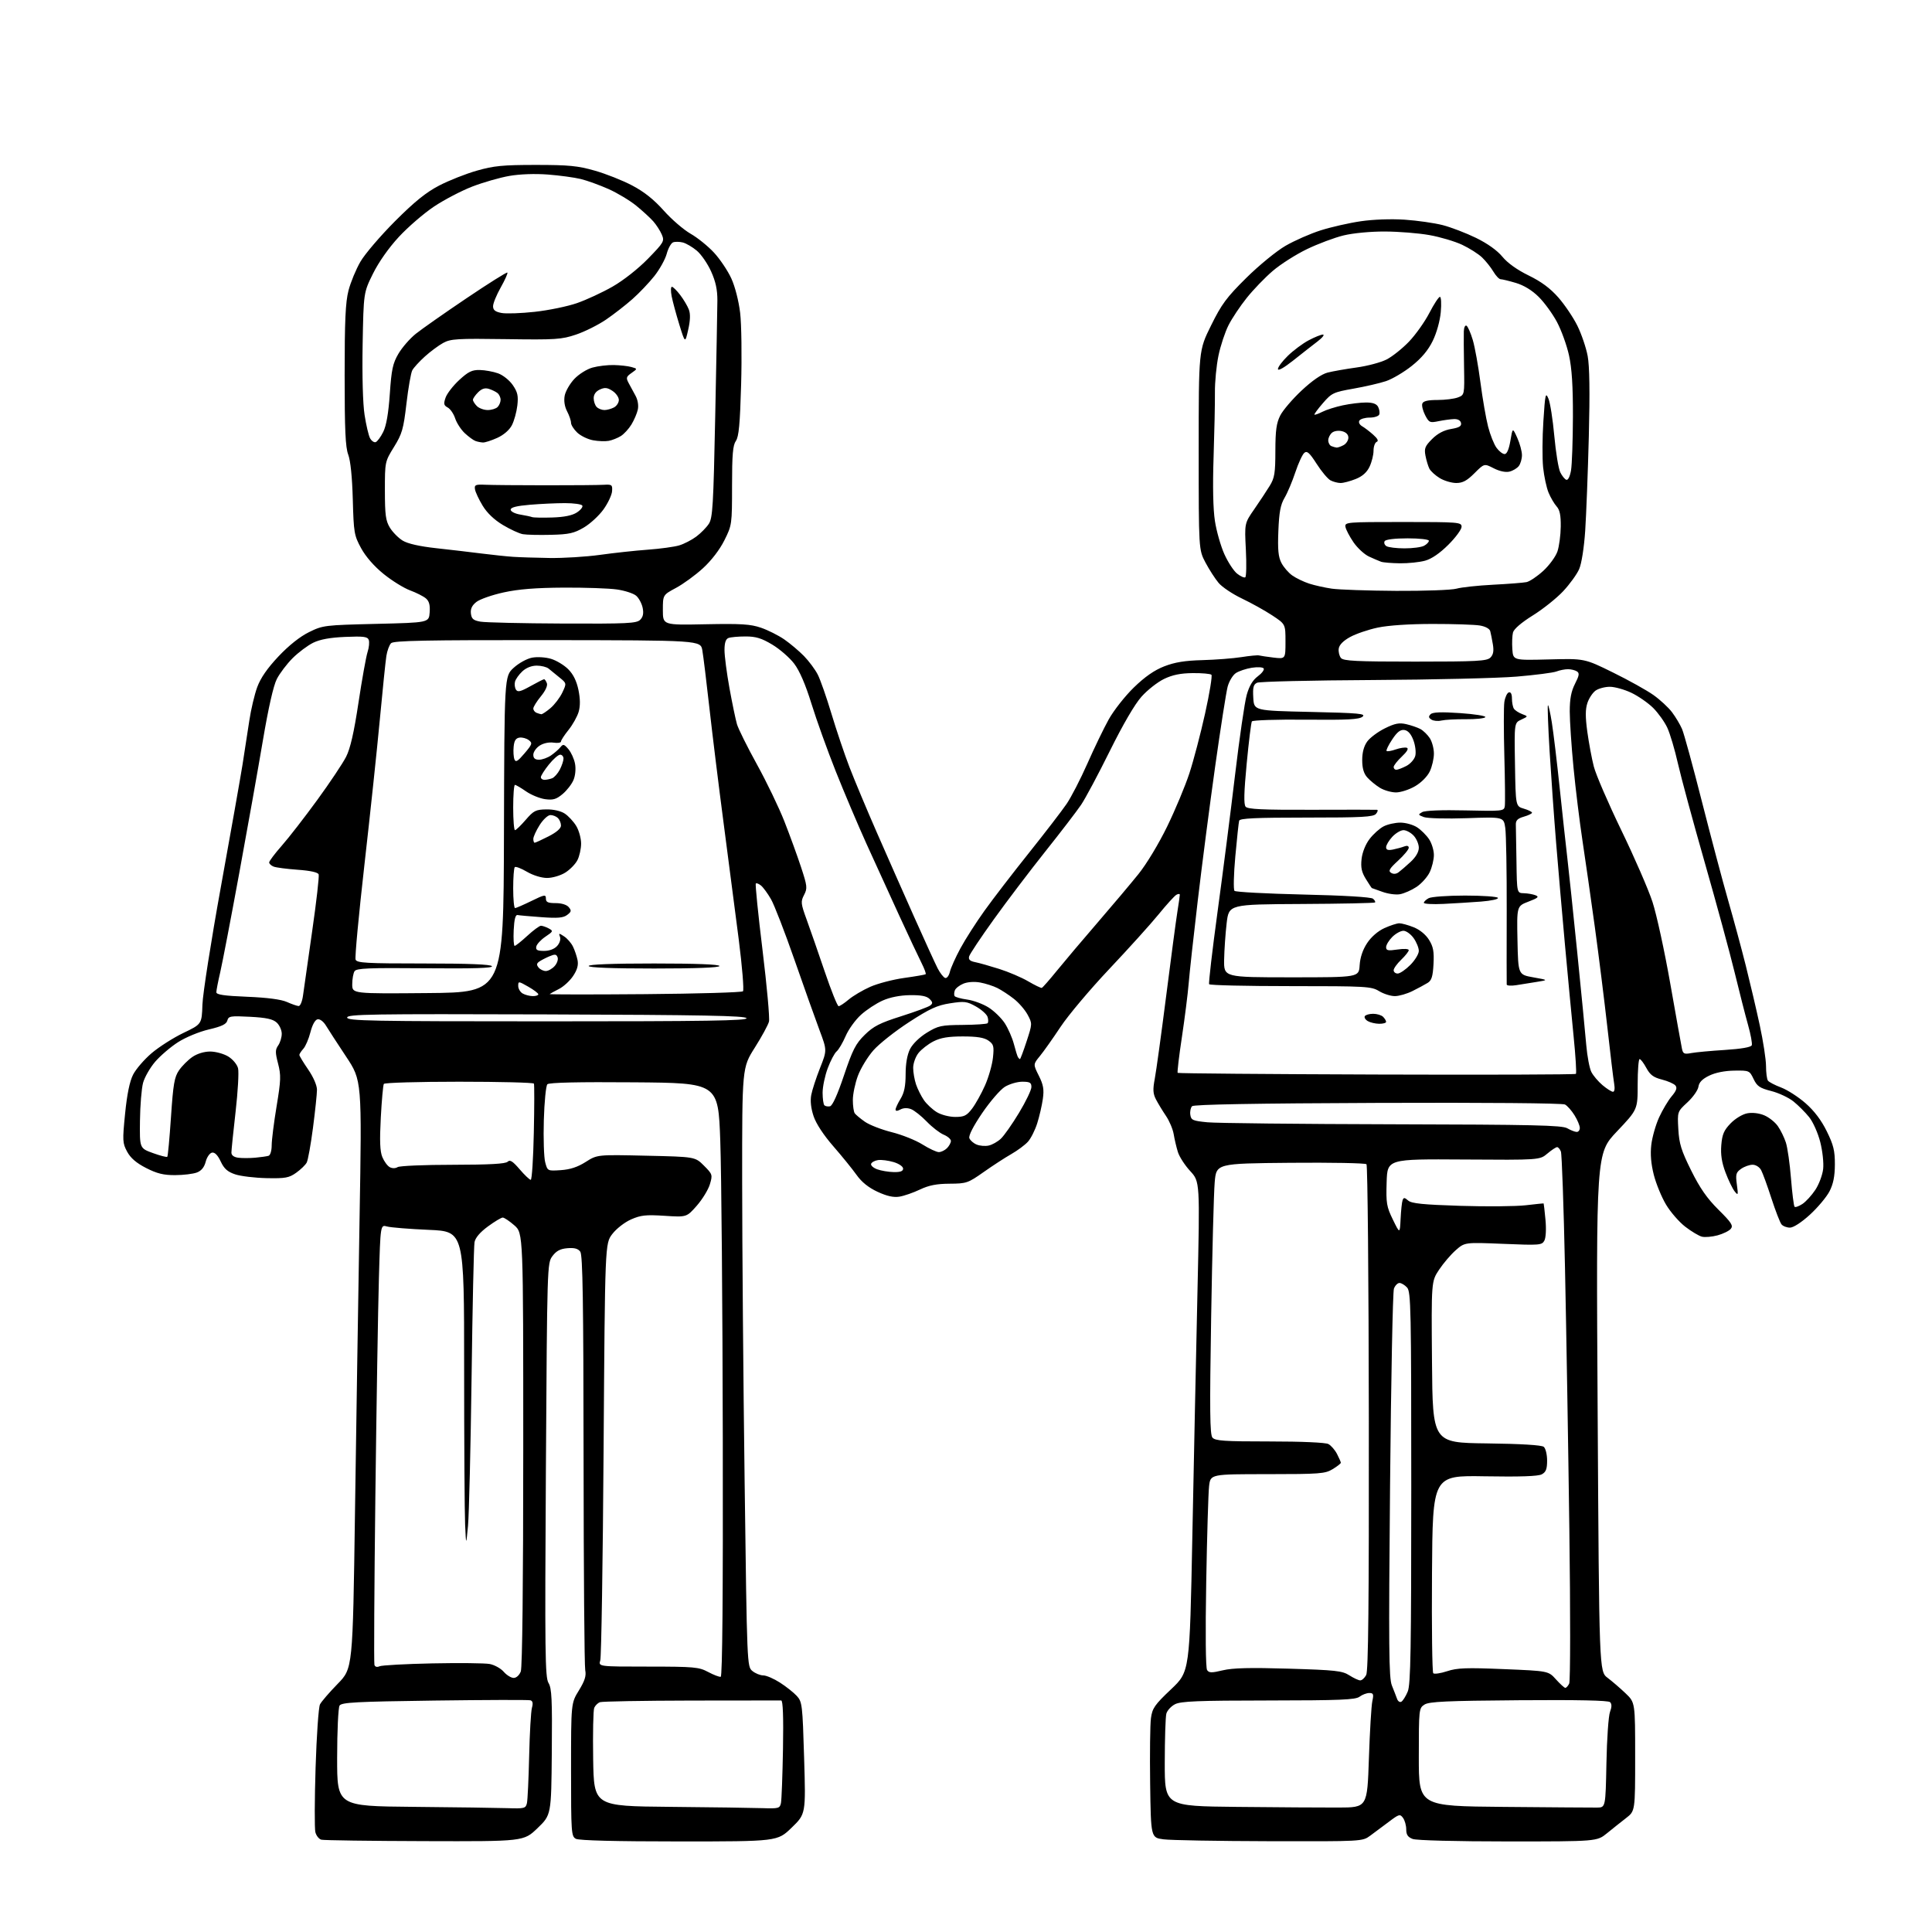 <?xml version="1.0" encoding="UTF-8" standalone="no"?>
<!-- Filename: 667ae4ab787f11765b9e04cbbb4813df9f84afb7ea7125eb2a28520d4438ac34.svg -->
<!-- Created with https://svgstud.io -->
<svg
  version="1.1"
  xmlns="http://www.w3.org/2000/svg"
  xmlns:xlink="http://www.w3.org/1999/xlink"
  xmlns:svg="http://www.w3.org/2000/svg"
  xmlns:rdf="http://www.w3.org/1999/02/22-rdf-syntax-ns#"
  xmlns:cc="http://creativecommons.org/ns#"
  xmlns:dc="http://purl.org/dc/elements/1.1/"
  viewBox="0 0 768 768"
  width="768"
  height="768"
  role="img"
  aria-labelledby="titleID descID"
>
  <title id="titleID">Two Lego mini figs hand in hand back facing</title>
  <desc id="descID">AI-generated SVG illustration: Two Lego mini figs hand in hand back facing, created on https://svgstud.io</desc>

  <rect width="100%" height="100%" fill="white" />


  <path stroke="none" fill="black" fill-rule="evenodd" d="M168.84,731.88C147.20,731.82 128.71,731.56 127.75,731.31C126.79,731.06 125.71,729.71 125.36,728.30C125.01,726.90 125.05,715.36 125.45,702.65C125.85,689.94 126.63,678.64 127.20,677.52C127.76,676.41 130.93,672.74 134.23,669.36C140.23,663.22 140.23,663.22 141.11,601.36C141.60,567.34 142.42,514.75 142.93,484.50C143.87,429.50 143.87,429.50 137.57,420.00C134.10,414.77 130.50,409.23 129.57,407.69C128.60,406.08 127.18,405.01 126.25,405.19C125.25,405.38 124.16,407.35 123.40,410.33C122.72,412.99 121.45,415.95 120.58,416.91C119.71,417.87 119.00,418.97 119.00,419.35C119.00,419.74 120.58,422.34 122.50,425.14C124.57,428.15 126.00,431.44 126.00,433.19C126.00,434.82 125.29,441.62 124.42,448.29C123.55,454.96 122.43,461.20 121.92,462.14C121.42,463.09 119.54,464.90 117.75,466.18C114.90,468.21 113.45,468.48 106.00,468.33C101.33,468.23 95.70,467.56 93.51,466.83C90.45,465.81 89.09,464.60 87.72,461.68C86.54,459.17 85.36,457.98 84.27,458.19C83.37,458.36 82.24,459.98 81.77,461.79C81.20,464.01 80.05,465.41 78.26,466.09C76.79,466.65 72.91,467.12 69.65,467.13C65.04,467.16 62.44,466.52 58.10,464.31C54.19,462.31 51.91,460.35 50.54,457.81C48.71,454.41 48.65,453.44 49.73,442.67C50.50,434.95 51.55,429.85 52.91,427.18C54.02,425.00 57.32,421.17 60.25,418.67C63.17,416.18 68.86,412.55 72.88,410.62C80.21,407.11 80.21,407.11 80.47,399.31C80.62,395.01 83.92,373.95 87.81,352.50C91.70,331.05 95.56,309.23 96.40,304.00C97.23,298.77 98.45,290.90 99.10,286.50C99.75,282.10 101.17,276.09 102.25,273.15C103.59,269.51 106.27,265.63 110.70,260.93C114.84,256.55 119.24,253.05 122.85,251.28C128.35,248.57 129.05,248.49 149.50,248.00C170.50,247.50 170.50,247.50 170.80,243.45C171.01,240.52 170.60,238.97 169.30,237.87C168.31,237.03 165.47,235.59 163.00,234.68C160.53,233.77 155.80,230.84 152.49,228.16C148.72,225.11 145.39,221.29 143.55,217.92C140.78,212.83 140.60,211.77 140.24,198.52C140.00,189.66 139.33,183.11 138.43,180.73C137.31,177.79 137.00,170.85 137.00,149.19C137.00,127.41 137.33,120.13 138.54,115.46C139.39,112.18 141.53,107.03 143.29,104.00C145.05,100.97 151.22,93.76 156.99,87.97C164.77,80.18 169.33,76.49 174.55,73.77C178.42,71.76 185.17,69.08 189.55,67.84C196.28,65.91 199.89,65.56 213.00,65.56C226.11,65.56 229.72,65.91 236.45,67.84C240.83,69.08 247.51,71.73 251.30,73.73C256.04,76.22 259.94,79.32 263.84,83.70C266.95,87.20 271.75,91.33 274.50,92.90C277.25,94.46 281.45,97.85 283.84,100.44C286.23,103.03 289.32,107.64 290.71,110.68C292.19,113.91 293.65,119.61 294.22,124.36C294.75,128.84 294.93,141.64 294.61,152.80C294.16,168.64 293.70,173.58 292.52,175.28C291.32,176.99 291.00,180.71 291.00,193.06C291.00,208.47 290.96,208.76 287.95,214.79C286.08,218.53 282.78,222.83 279.42,225.90C276.41,228.65 271.60,232.16 268.72,233.70C263.50,236.50 263.50,236.50 263.50,242.50C263.50,248.50 263.50,248.50 280.50,248.15C294.61,247.87 298.35,248.10 302.50,249.53C305.25,250.47 309.41,252.56 311.75,254.17C314.08,255.78 317.61,258.76 319.60,260.79C321.58,262.83 324.04,266.14 325.06,268.14C326.09,270.13 328.53,277.11 330.49,283.64C332.45,290.16 335.67,299.72 337.65,304.88C339.63,310.03 344.53,321.73 348.53,330.88C352.53,340.02 359.22,355.15 363.39,364.50C367.56,373.85 371.76,383.04 372.73,384.93C373.71,386.82 375.05,388.54 375.71,388.75C376.38,388.97 377.23,387.88 377.59,386.32C377.96,384.77 379.84,380.57 381.77,377.00C383.69,373.43 388.01,366.68 391.37,362.00C394.72,357.32 402.67,346.98 409.05,339.00C415.42,331.02 422.14,322.28 423.98,319.58C425.83,316.87 429.54,309.67 432.23,303.58C434.92,297.48 438.74,289.57 440.72,286.00C442.71,282.43 447.20,276.71 450.70,273.31C455.08,269.05 458.85,266.42 462.78,264.89C466.99,263.25 471.01,262.59 478.00,262.41C483.23,262.27 490.20,261.73 493.50,261.21C496.80,260.69 499.95,260.39 500.50,260.55C501.05,260.70 503.64,261.08 506.25,261.40C511.00,261.96 511.00,261.96 511.00,255.03C511.00,248.11 511.00,248.11 505.75,244.64C502.86,242.73 497.45,239.72 493.72,237.94C489.99,236.17 485.80,233.37 484.42,231.72C483.03,230.07 480.68,226.42 479.19,223.61C476.50,218.50 476.50,218.50 476.50,178.91C476.50,139.31 476.50,139.31 481.40,129.41C485.59,120.91 487.59,118.21 495.40,110.49C500.43,105.51 507.41,99.80 511.00,97.72C514.58,95.64 520.89,92.87 525.02,91.56C529.16,90.25 536.33,88.62 540.94,87.95C545.92,87.22 553.03,86.97 558.42,87.33C563.41,87.67 570.20,88.64 573.50,89.49C576.80,90.34 582.75,92.62 586.73,94.56C591.31,96.80 595.16,99.54 597.23,102.06C599.30,104.57 603.13,107.30 607.67,109.51C612.68,111.95 616.24,114.59 619.46,118.25C622.00,121.14 625.41,126.20 627.04,129.50C628.67,132.80 630.50,138.20 631.12,141.50C631.88,145.58 632.03,155.84 631.58,173.50C631.21,187.80 630.56,204.68 630.14,211.00C629.68,217.77 628.70,224.03 627.74,226.23C626.85,228.28 623.99,232.23 621.39,235.01C618.79,237.79 613.36,242.13 609.32,244.64C604.76,247.48 601.77,250.06 601.43,251.44C601.12,252.66 601.01,255.65 601.18,258.08C601.50,262.50 601.50,262.50 615.69,262.13C629.88,261.76 629.88,261.76 641.19,267.33C647.41,270.39 654.65,274.42 657.28,276.29C659.91,278.16 663.22,281.22 664.64,283.10C666.05,284.97 667.85,287.97 668.63,289.77C669.41,291.57 672.98,304.62 676.57,318.77C680.17,332.92 684.85,350.57 686.99,358.00C689.12,365.43 692.27,377.04 693.97,383.82C695.67,390.60 698.18,401.28 699.53,407.55C700.89,413.83 702.01,421.11 702.02,423.73C702.02,426.35 702.36,428.97 702.77,429.55C703.17,430.13 705.53,431.36 708.00,432.29C710.48,433.22 714.85,436.03 717.71,438.53C721.17,441.55 724.00,445.29 726.16,449.68C728.85,455.14 729.41,457.42 729.39,462.89C729.37,467.63 728.76,470.66 727.24,473.60C726.07,475.85 722.58,480.01 719.48,482.85C716.12,485.92 712.91,488.00 711.54,488.00C710.28,488.00 708.76,487.42 708.18,486.71C707.59,486.00 705.79,481.35 704.17,476.37C702.56,471.39 700.72,466.34 700.08,465.15C699.43,463.93 697.96,463.00 696.69,463.00C695.45,463.00 693.40,463.73 692.13,464.62C690.08,466.05 689.88,466.79 690.43,470.87C691.01,475.15 690.94,475.35 689.53,473.56C688.69,472.49 687.06,469.12 685.91,466.06C684.42,462.10 683.94,458.98 684.24,455.22C684.59,450.92 685.28,449.31 687.94,446.56C689.80,444.65 692.66,442.91 694.56,442.56C696.57,442.18 699.25,442.49 701.30,443.35C703.17,444.13 705.61,446.06 706.71,447.64C707.82,449.21 709.26,452.15 709.91,454.17C710.57,456.19 711.49,462.63 711.95,468.49C712.42,474.35 713.06,479.39 713.37,479.71C713.68,480.02 715.08,479.52 716.47,478.61C717.86,477.70 720.18,475.17 721.62,472.99C723.06,470.82 724.46,467.09 724.73,464.71C725.00,462.30 724.49,457.54 723.57,453.95C722.66,450.38 720.69,445.96 719.15,444.06C717.63,442.17 714.83,439.37 712.94,437.85C711.05,436.32 707.07,434.46 704.10,433.70C699.53,432.54 698.45,431.80 697.07,428.91C695.48,425.57 695.33,425.50 689.39,425.59C685.62,425.64 681.86,426.39 679.42,427.59C676.68,428.92 675.39,430.25 675.15,432.00C674.95,433.37 672.99,436.16 670.78,438.20C666.77,441.91 666.77,441.91 667.16,448.85C667.49,454.67 668.32,457.33 672.27,465.30C675.76,472.33 678.60,476.40 683.13,480.89C688.29,486.00 689.07,487.21 688.02,488.48C687.33,489.31 684.96,490.47 682.75,491.07C680.54,491.66 677.75,491.90 676.54,491.60C675.34,491.30 672.36,489.52 669.93,487.65C667.49,485.77 664.05,481.82 662.29,478.87C660.52,475.92 658.33,470.59 657.42,467.04C656.30,462.62 655.98,458.82 656.42,455.05C656.78,452.01 658.18,447.11 659.52,444.17C660.87,441.23 663.11,437.46 664.51,435.80C666.39,433.58 666.78,432.44 666.00,431.50C665.42,430.80 663.01,429.74 660.64,429.14C657.28,428.29 655.94,427.29 654.45,424.53C653.40,422.59 652.20,421.00 651.77,421.00C651.35,421.00 651.00,425.52 651.00,431.03C651.00,441.07 651.00,441.07 642.74,449.78C634.48,458.50 634.48,458.50 635.09,561.47C635.70,664.44 635.70,664.44 639.05,666.97C640.89,668.36 644.11,671.13 646.20,673.13C650.00,676.76 650.00,676.76 650.00,698.34C650.00,719.91 650.00,719.91 646.39,722.71C644.41,724.24 640.99,726.96 638.80,728.75C634.81,732.00 634.81,732.00 599.47,732.00C578.93,732.00 563.06,731.59 561.57,731.02C559.64,730.29 559.00,729.34 559.00,727.22C559.00,725.66 558.43,723.60 557.72,722.64C556.54,721.02 556.13,721.13 552.08,724.20C549.68,726.01 546.33,728.51 544.63,729.75C541.57,731.99 541.42,732.00 504.53,731.91C484.16,731.86 465.25,731.53 462.50,731.16C457.50,730.50 457.50,730.50 457.20,709.00C457.04,697.17 457.18,685.48 457.52,683.00C458.06,679.02 458.99,677.69 465.53,671.50C472.92,664.50 472.92,664.50 473.97,611.00C474.55,581.58 475.47,537.75 476.01,513.61C476.99,469.72 476.99,469.72 473.13,465.52C471.00,463.22 468.79,459.79 468.22,457.92C467.64,456.04 466.89,452.86 466.56,450.85C466.22,448.84 464.84,445.57 463.48,443.57C462.13,441.58 460.35,438.64 459.52,437.05C458.32,434.72 458.23,433.09 459.04,428.82C459.60,425.90 461.63,411.12 463.56,396.00C465.48,380.88 467.49,365.80 468.02,362.50C468.55,359.20 468.99,356.14 468.99,355.70C469.00,355.26 468.38,355.26 467.62,355.70C466.86,356.14 463.67,359.65 460.54,363.50C457.40,367.35 448.59,377.11 440.96,385.19C433.33,393.27 424.61,403.62 421.59,408.19C418.56,412.76 414.87,417.98 413.38,419.79C410.68,423.08 410.68,423.08 412.95,427.61C414.76,431.24 415.08,433.06 414.55,436.82C414.19,439.39 413.19,443.75 412.32,446.50C411.46,449.25 409.79,452.56 408.62,453.85C407.46,455.14 404.48,457.35 402.00,458.77C399.52,460.18 394.57,463.40 391.00,465.92C384.80,470.29 384.18,470.50 377.50,470.54C372.34,470.57 369.24,471.17 365.69,472.86C363.05,474.12 359.38,475.39 357.54,475.69C355.19,476.07 352.59,475.49 348.84,473.76C345.25,472.09 342.52,469.90 340.50,467.05C338.85,464.73 334.69,459.60 331.26,455.66C327.39,451.22 324.40,446.67 323.41,443.69C322.37,440.59 322.04,437.60 322.48,435.28C322.85,433.30 324.42,428.49 325.96,424.59C328.77,417.51 328.77,417.51 325.77,409.51C324.12,405.10 319.63,392.50 315.80,381.50C311.97,370.50 307.77,359.66 306.47,357.42C305.18,355.18 303.40,352.75 302.53,352.03C301.66,351.31 300.72,350.94 300.45,351.22C300.17,351.50 301.37,363.42 303.12,377.71C304.86,392.00 306.02,404.77 305.68,406.10C305.35,407.42 302.81,412.08 300.04,416.46C295.00,424.42 295.00,424.42 295.02,469.96C295.03,495.01 295.47,548.58 296.00,589.00C296.95,662.24 296.97,662.51 299.09,664.25C300.26,665.21 302.21,666.00 303.42,666.00C304.62,666.00 307.61,667.29 310.05,668.86C312.50,670.43 315.51,672.82 316.74,674.16C318.88,676.49 319.02,677.68 319.65,698.84C320.32,721.08 320.32,721.08 314.68,726.54C309.04,732.00 309.04,732.00 269.96,732.00C244.92,732.00 230.17,731.63 228.93,730.96C227.10,729.98 227.00,728.61 227.00,703.48C227.00,677.03 227.00,677.03 230.12,671.97C232.48,668.12 233.09,666.19 232.64,663.93C232.31,662.29 232.01,624.57 231.98,580.11C231.93,517.23 231.64,498.88 230.67,497.56C229.78,496.34 228.32,495.95 225.56,496.18C222.71,496.42 221.15,497.24 219.60,499.32C217.52,502.12 217.50,502.80 217.00,584.32C216.56,657.10 216.68,666.79 218.04,669.00C219.33,671.10 219.54,675.48 219.35,696.49C219.13,721.47 219.13,721.47 213.65,726.74C208.18,732.00 208.18,732.00 168.84,731.88zM201.73,718.77C208.50,718.99 208.99,718.86 209.47,716.75C209.74,715.51 210.14,707.08 210.35,698.00C210.56,688.92 211.05,680.33 211.45,678.89C211.96,677.08 211.77,676.16 210.84,675.89C210.10,675.68 192.95,675.73 172.71,676.00C141.47,676.42 135.78,676.73 134.98,678.00C134.46,678.83 134.02,688.16 134.02,698.74C134.00,717.97 134.00,717.97 164.25,718.25C180.89,718.40 197.75,718.64 201.73,718.77zM303.23,718.77C309.49,718.98 310.00,718.84 310.44,716.75C310.70,715.51 311.06,705.84 311.25,695.25C311.47,682.41 311.23,675.99 310.54,675.96C309.97,675.94 293.86,675.96 274.74,676.00C255.62,676.04 239.30,676.33 238.46,676.65C237.63,676.97 236.62,677.97 236.22,678.87C235.82,679.77 235.63,688.93 235.79,699.24C236.09,717.97 236.09,717.97 266.29,718.25C282.91,718.40 299.53,718.64 303.23,718.77zM532.00,718.53C543.50,718.50 543.50,718.50 544.16,699.00C544.52,688.27 545.13,678.04 545.52,676.25C546.13,673.47 545.95,673.00 544.30,673.00C543.25,673.00 541.51,673.66 540.44,674.47C538.82,675.69 532.78,675.94 504.20,675.97C476.13,675.99 469.39,676.27 467.08,677.46C465.52,678.26 463.98,679.95 463.64,681.21C463.30,682.47 463.02,691.26 463.01,700.73C463.00,717.97 463.00,717.97 491.75,718.27C507.56,718.43 525.67,718.55 532.00,718.53zM634.87,718.54C638.23,718.50 638.23,718.50 638.58,700.92C638.76,691.26 639.40,682.07 640.00,680.51C640.74,678.55 640.75,677.35 640.03,676.63C639.34,675.94 627.19,675.69 603.75,675.87C575.00,676.09 568.08,676.41 566.25,677.60C564.04,679.02 564.00,679.42 564.00,698.51C564.00,717.97 564.00,717.97 597.75,718.27C616.31,718.44 633.02,718.56 634.87,718.54zM557.09,676.44C557.70,676.06 558.83,674.25 559.60,672.41C560.76,669.64 561.00,655.65 561.00,591.36C561.00,520.46 560.86,513.50 559.35,511.83C558.43,510.82 557.07,510.00 556.32,510.00C555.57,510.00 554.57,511.01 554.11,512.25C553.64,513.49 552.95,548.70 552.57,590.50C551.98,654.92 552.09,667.03 553.29,670.00C554.07,671.92 554.99,674.32 555.35,675.31C555.70,676.31 556.48,676.82 557.09,676.44zM622.21,670.95C622.61,670.98 623.31,670.21 623.78,669.25C624.26,668.29 624.28,640.78 623.84,608.00C623.41,575.27 622.63,528.48 622.11,504.00C621.59,479.52 620.86,458.71 620.48,457.75C620.10,456.79 619.42,456.00 618.97,456.00C618.52,456.00 616.78,457.15 615.11,458.56C612.06,461.13 612.06,461.13 581.78,460.92C551.50,460.72 551.50,460.72 551.21,469.94C550.95,478.30 551.18,479.68 553.70,484.83C556.47,490.50 556.47,490.50 556.76,484.50C556.92,481.20 557.27,477.88 557.55,477.11C557.96,475.96 558.33,475.98 559.77,477.23C561.12,478.41 565.65,478.87 580.50,479.34C590.95,479.67 602.65,479.56 606.50,479.11C610.35,478.66 613.56,478.33 613.62,478.39C613.69,478.45 614.02,481.36 614.35,484.86C614.70,488.56 614.51,492.04 613.91,493.16C612.94,494.98 612.03,495.05 597.58,494.45C582.28,493.82 582.28,493.82 578.70,496.96C576.73,498.69 573.74,502.19 572.05,504.74C568.97,509.38 568.97,509.38 569.24,541.44C569.50,573.50 569.50,573.50 590.92,573.77C604.67,573.94 612.82,574.44 613.67,575.14C614.40,575.75 615.00,578.20 615.00,580.59C615.00,583.99 614.54,585.18 612.87,586.07C611.42,586.85 604.26,587.09 590.12,586.85C569.50,586.50 569.50,586.50 569.24,625.44C569.09,646.85 569.32,664.72 569.74,665.14C570.16,665.55 572.64,665.19 575.26,664.33C579.24,663.01 582.91,662.88 597.76,663.50C615.50,664.23 615.50,664.23 618.50,667.56C620.15,669.39 621.82,670.91 622.21,670.95zM540.71,667.98C541.38,667.99 542.45,667.03 543.08,665.85C543.93,664.26 544.21,637.47 544.13,563.66C544.07,508.64 543.65,463.25 543.20,462.80C542.74,462.34 529.12,462.09 512.93,462.23C483.50,462.50 483.50,462.50 482.86,470.00C482.50,474.12 481.87,498.29 481.45,523.71C480.84,560.67 480.94,570.22 481.96,571.46C483.05,572.76 486.58,573.00 504.69,573.00C517.48,573.00 526.91,573.42 528.06,574.03C529.11,574.60 530.66,576.37 531.49,577.98C532.32,579.59 533.00,581.15 533.00,581.47C533.00,581.78 531.54,582.92 529.75,584.01C526.76,585.83 524.67,585.99 503.84,586.00C481.19,586.00 481.19,586.00 480.63,590.75C480.32,593.36 479.81,610.58 479.49,629.00C479.13,649.20 479.27,663.05 479.84,663.88C480.62,665.03 481.65,665.04 486.11,663.97C490.04,663.03 496.93,662.86 512.33,663.32C530.91,663.88 533.58,664.17 536.37,665.96C538.09,667.06 540.05,667.97 540.71,667.98zM204.21,667.00C205.26,667.00 206.46,665.91 207.02,664.43C207.63,662.84 208.00,629.39 208.00,576.04C208.00,490.21 208.00,490.21 204.47,487.10C202.52,485.40 200.44,484.00 199.85,484.00C199.25,484.00 196.60,485.59 193.96,487.53C190.84,489.82 188.96,492.02 188.63,493.78C188.35,495.28 187.82,519.46 187.46,547.51C187.09,575.57 186.45,602.12 186.04,606.51C185.28,614.50 185.28,614.50 184.89,606.00C184.68,601.33 184.50,573.20 184.50,543.50C184.50,489.50 184.50,489.50 170.50,488.89C162.80,488.56 155.31,487.95 153.86,487.55C151.23,486.81 151.23,486.81 150.62,508.16C150.28,519.89 149.65,558.98 149.21,595.00C148.78,631.02 148.61,661.09 148.84,661.81C149.10,662.62 149.87,662.83 150.88,662.37C151.77,661.96 161.21,661.44 171.84,661.22C182.48,661.00 192.75,661.11 194.65,661.46C196.55,661.82 199.07,663.21 200.24,664.56C201.40,665.90 203.19,667.00 204.21,667.00zM286.50,666.55C287.16,666.40 287.44,634.02 287.32,571.42C287.23,519.21 286.78,466.15 286.32,453.50C285.50,430.50 285.50,430.50 252.06,430.24C229.99,430.06 218.28,430.32 217.59,431.01C217.02,431.58 216.39,438.00 216.18,445.27C215.97,452.55 216.21,460.07 216.72,462.00C217.65,465.50 217.65,465.50 222.95,465.15C226.66,464.90 229.64,463.92 232.84,461.88C237.43,458.97 237.43,458.97 256.87,459.41C276.31,459.84 276.31,459.84 279.83,463.36C283.24,466.78 283.31,467.01 282.18,470.80C281.53,472.95 279.19,476.77 276.98,479.29C272.95,483.87 272.95,483.87 264.17,483.30C256.74,482.82 254.70,483.04 250.84,484.75C248.28,485.88 245.01,488.43 243.39,490.55C240.50,494.34 240.50,494.34 239.94,575.92C239.64,620.79 239.04,658.62 238.62,660.00C237.86,662.50 237.86,662.50 257.68,662.50C275.99,662.51 277.81,662.67 281.50,664.64C283.70,665.81 285.95,666.67 286.50,666.55zM210.98,469.00C211.44,469.00 211.99,460.56 212.20,450.25C212.42,439.94 212.44,431.16 212.24,430.75C212.04,430.34 198.66,430.00 182.50,430.00C166.34,430.00 152.88,430.39 152.58,430.87C152.29,431.34 151.74,437.39 151.37,444.30C150.88,453.58 151.04,457.68 151.99,459.97C152.70,461.68 154.02,463.48 154.94,463.97C155.93,464.50 157.20,464.49 158.05,463.95C158.85,463.44 168.75,463.02 180.05,463.02C194.59,463.00 200.95,462.65 201.79,461.81C202.71,460.89 203.79,461.57 206.57,464.81C208.54,467.11 210.53,469.00 210.98,469.00zM355.25,465.92C357.91,465.98 359.00,465.57 359.00,464.54C359.00,463.72 357.35,462.58 355.21,461.94C353.12,461.32 350.34,460.96 349.03,461.15C347.73,461.34 346.49,462.02 346.28,462.65C346.07,463.28 347.16,464.26 348.70,464.82C350.24,465.38 353.19,465.88 355.25,465.92zM101.50,460.20C103.70,460.00 106.06,459.66 106.75,459.45C107.46,459.23 108.00,457.43 108.00,455.28C108.00,453.20 108.88,446.22 109.95,439.77C111.67,429.39 111.74,427.44 110.54,422.81C109.38,418.35 109.39,417.28 110.59,415.57C111.37,414.46 112.00,412.37 112.00,410.93C112.00,409.49 111.09,407.48 109.97,406.47C108.44,405.09 105.84,404.53 99.41,404.19C91.61,403.78 90.84,403.91 90.37,405.68C89.99,407.13 88.15,408.02 83.02,409.22C79.17,410.12 73.81,412.34 70.78,414.28C67.82,416.17 63.72,419.68 61.68,422.06C59.64,424.44 57.48,428.22 56.87,430.45C56.27,432.68 55.71,439.44 55.64,445.47C55.50,456.45 55.50,456.45 60.78,458.36C63.68,459.41 66.26,460.08 66.50,459.84C66.74,459.60 67.40,452.48 67.97,444.01C68.85,430.93 69.32,428.15 71.16,425.47C72.35,423.74 74.74,421.35 76.47,420.16C78.39,418.84 81.16,418.00 83.56,418.00C85.73,418.01 88.95,418.89 90.72,419.97C92.54,421.08 94.25,423.13 94.63,424.66C95.01,426.16 94.56,433.94 93.65,441.94C92.73,449.95 91.99,457.26 91.99,458.18C92.00,459.27 92.98,459.99 94.75,460.22C96.26,460.41 99.30,460.40 101.50,460.20zM373.18,457.98C374.10,457.99 375.56,457.29 376.43,456.43C377.29,455.56 378.00,454.27 378.00,453.55C378.00,452.83 376.71,451.71 375.14,451.06C373.57,450.41 370.53,448.06 368.39,445.84C366.25,443.63 363.46,441.40 362.18,440.91C360.73,440.34 359.15,440.38 357.93,441.04C356.65,441.72 356.00,441.73 356.00,441.06C356.00,440.50 356.90,438.57 358.00,436.77C359.45,434.39 359.99,431.73 360.00,427.00C360.00,422.81 360.63,419.26 361.75,417.02C362.79,414.97 365.51,412.31 368.42,410.52C372.94,407.75 374.12,407.49 382.67,407.42C387.79,407.38 392.26,407.08 392.58,406.75C392.91,406.42 392.91,405.30 392.58,404.25C392.25,403.21 390.17,401.34 387.97,400.10C384.33,398.06 383.38,397.94 377.67,398.83C372.50,399.63 369.61,400.96 361.35,406.32C355.83,409.90 349.46,414.94 347.19,417.52C344.92,420.10 342.15,424.65 341.03,427.64C339.92,430.63 339.01,434.97 339.02,437.29C339.02,439.60 339.36,441.97 339.77,442.55C340.17,443.12 341.99,444.64 343.81,445.91C345.62,447.18 350.43,449.04 354.48,450.06C358.53,451.07 364.01,453.26 366.67,454.93C369.33,456.60 372.26,457.97 373.18,457.98zM393.00,455.38C394.38,455.09 396.55,453.87 397.83,452.68C399.12,451.48 402.38,446.84 405.08,442.36C407.79,437.88 410.00,433.27 410.00,432.11C410.00,430.35 409.40,430.00 406.37,430.00C404.37,430.00 401.25,430.92 399.43,432.04C397.62,433.16 393.57,437.86 390.43,442.47C386.86,447.73 384.96,451.46 385.34,452.46C385.68,453.33 386.98,454.47 388.23,454.98C389.48,455.50 391.62,455.68 393.00,455.38zM626.75,449.96C627.44,449.98 628.00,449.27 628.00,448.37C628.00,447.47 627.06,445.21 625.91,443.36C624.76,441.50 623.05,439.56 622.11,439.06C621.11,438.52 590.37,438.26 547.65,438.42C499.14,438.60 474.56,439.04 473.87,439.73C473.30,440.30 472.98,441.83 473.17,443.13C473.47,445.27 474.14,445.56 480.00,446.13C483.57,446.48 516.65,446.83 553.50,446.92C609.54,447.05 620.91,447.30 623.00,448.50C624.38,449.29 626.06,449.95 626.75,449.96zM379.70,444.00C383.28,444.00 384.27,443.51 386.42,440.70C387.80,438.88 390.12,434.72 391.57,431.45C393.01,428.18 394.43,423.20 394.72,420.39C395.19,415.86 394.99,415.11 392.90,413.64C391.21,412.46 388.37,412.00 382.74,412.00C376.93,412.00 373.93,412.51 371.05,413.97C368.93,415.06 366.25,417.14 365.09,418.61C363.94,420.07 363.00,422.72 363.00,424.49C363.00,426.25 363.52,429.23 364.15,431.10C364.79,432.97 366.20,435.78 367.29,437.35C368.38,438.92 370.68,441.05 372.39,442.10C374.14,443.16 377.34,443.99 379.70,444.00zM329.93,439.77C330.91,439.59 332.92,435.15 335.49,427.49C338.94,417.26 340.15,414.89 343.75,411.36C347.23,407.94 349.75,406.66 358.23,403.97C363.88,402.17 369.09,400.25 369.80,399.69C370.85,398.87 370.80,398.37 369.51,397.09C368.38,395.96 366.14,395.53 361.71,395.59C357.79,395.64 353.79,396.43 350.88,397.73C348.34,398.85 344.45,401.40 342.25,403.40C340.04,405.39 337.30,409.19 336.16,411.85C335.01,414.51 333.40,417.25 332.58,417.94C331.75,418.62 330.16,421.63 329.04,424.63C327.92,427.62 327.00,432.01 327.00,434.37C327.00,436.73 327.32,438.98 327.70,439.37C328.09,439.75 329.09,439.94 329.93,439.77zM641.19,434.00C641.81,434.00 641.99,432.69 641.65,430.75C641.34,428.96 640.13,418.95 638.97,408.50C637.80,398.05 635.55,380.05 633.97,368.50C632.38,356.95 630.16,341.43 629.03,334.00C627.91,326.57 626.31,313.57 625.49,305.09C624.67,296.61 624.00,286.58 624.00,282.80C624.00,277.80 624.57,274.80 626.09,271.82C627.78,268.51 627.93,267.57 626.84,266.88C626.10,266.41 624.52,266.02 623.32,266.02C622.11,266.01 620.05,266.41 618.72,266.92C617.40,267.42 610.28,268.34 602.91,268.96C595.53,269.58 569.70,270.19 545.50,270.32C521.30,270.45 500.69,270.93 499.70,271.40C498.25,272.09 497.96,273.24 498.20,277.38C498.50,282.50 498.50,282.50 520.91,283.00C540.23,283.43 543.08,283.69 541.63,284.89C540.30,286.00 535.67,286.24 519.07,286.08C507.59,285.97 497.94,286.28 497.64,286.77C497.34,287.26 496.41,294.80 495.58,303.52C494.49,314.94 494.37,319.74 495.15,320.67C495.99,321.69 501.84,321.96 521.36,321.90C535.19,321.85 546.89,321.86 547.37,321.91C547.85,321.96 547.68,322.68 547.00,323.50C545.95,324.76 541.60,325.00 519.35,325.00C499.08,325.00 492.85,325.29 492.58,326.25C492.39,326.94 491.70,333.30 491.06,340.39C490.41,347.49 490.27,353.67 490.73,354.13C491.20,354.60 503.49,355.25 518.04,355.59C534.07,355.95 545.00,356.60 545.77,357.24C546.47,357.81 546.84,358.49 546.59,358.74C546.34,358.99 533.17,359.27 517.32,359.35C488.50,359.50 488.50,359.50 487.61,367.00C487.13,371.12 486.68,377.65 486.61,381.50C486.50,388.50 486.50,388.50 513.34,388.50C540.18,388.50 540.18,388.50 540.48,383.71C540.68,380.59 541.71,377.53 543.46,374.89C545.09,372.41 547.76,370.11 550.32,368.94C552.62,367.90 555.28,367.03 556.23,367.02C557.18,367.01 559.76,367.72 561.96,368.60C564.41,369.58 566.78,371.53 568.07,373.62C569.76,376.35 570.11,378.27 569.84,383.27C569.57,388.20 569.08,389.76 567.50,390.72C566.40,391.40 563.70,392.85 561.50,393.95C559.30,395.05 556.15,395.96 554.50,395.97C552.85,395.98 550.03,395.09 548.23,394.00C545.13,392.11 543.17,392.00 513.03,392.00C495.48,392.00 480.91,391.66 480.65,391.24C480.39,390.82 481.89,377.88 483.99,362.49C486.09,347.09 489.23,322.57 490.96,308.00C492.69,293.43 494.77,279.14 495.58,276.26C496.59,272.66 497.97,270.35 499.99,268.85C501.60,267.66 502.66,266.26 502.34,265.73C502.01,265.20 499.92,265.08 497.62,265.44C495.36,265.80 492.51,266.75 491.29,267.55C490.07,268.34 488.60,270.78 488.01,272.95C487.43,275.13 485.19,289.42 483.04,304.71C480.89,319.99 477.78,343.98 476.13,358.00C474.47,372.02 472.84,386.88 472.51,391.00C472.17,395.12 470.96,404.70 469.82,412.29C468.67,419.87 467.92,426.25 468.14,426.48C468.37,426.70 503.96,427.00 547.24,427.14C590.52,427.29 626.16,427.17 626.45,426.88C626.74,426.59 626.33,419.86 625.53,411.93C624.74,403.99 623.19,387.60 622.09,375.50C620.98,363.40 619.41,345.18 618.58,335.00C617.75,324.82 616.59,308.46 615.99,298.63C615.40,288.80 615.10,280.57 615.32,280.35C615.54,280.13 616.24,283.22 616.88,287.22C617.52,291.23 618.94,303.05 620.03,313.50C621.13,323.95 622.48,336.32 623.03,341.00C623.58,345.68 625.36,362.55 626.97,378.50C628.58,394.45 630.20,411.10 630.57,415.50C630.95,419.90 631.85,424.68 632.59,426.13C633.33,427.58 635.33,429.94 637.04,431.38C638.75,432.82 640.62,434.00 641.19,434.00zM405.45,421.00C405.63,421.00 406.82,417.83 408.09,413.95C410.38,406.95 410.38,406.87 408.50,403.38C407.46,401.44 405.01,398.60 403.05,397.07C401.10,395.53 398.15,393.60 396.50,392.77C394.85,391.94 391.76,390.95 389.62,390.56C387.31,390.14 384.62,390.33 382.95,391.02C381.40,391.66 379.88,392.86 379.57,393.68C379.25,394.51 379.21,395.53 379.47,395.95C379.73,396.37 381.98,397.00 384.46,397.34C386.94,397.68 390.77,399.10 392.98,400.49C395.18,401.88 398.08,404.70 399.42,406.76C400.75,408.82 402.38,412.52 403.03,415.00C403.67,417.48 404.41,419.84 404.66,420.25C404.91,420.66 405.27,421.00 405.45,421.00zM672.30,418.61C674.06,418.28 680.09,417.72 685.70,417.37C692.19,416.95 696.06,416.28 696.36,415.51C696.61,414.85 695.94,411.20 694.87,407.41C693.80,403.61 691.40,394.20 689.53,386.50C687.66,378.80 682.34,359.23 677.70,343.00C673.06,326.77 668.24,309.00 667.00,303.50C665.76,298.00 663.86,291.59 662.77,289.26C661.68,286.93 659.15,283.40 657.15,281.40C655.14,279.41 651.25,276.71 648.50,275.40C645.75,274.09 641.91,273.02 639.97,273.01C638.03,273.00 635.48,273.68 634.30,274.50C633.12,275.33 631.64,277.55 631.02,279.44C630.18,281.97 630.18,284.98 630.98,290.88C631.59,295.28 632.74,301.50 633.56,304.69C634.37,307.89 639.29,319.27 644.48,330.00C649.68,340.73 655.26,353.55 656.88,358.50C658.50,363.45 661.69,378.07 663.96,391.00C666.24,403.93 668.32,415.56 668.60,416.86C669.03,418.91 669.51,419.14 672.30,418.61zM548.25,406.97C546.74,406.95 544.70,406.48 543.73,405.91C542.75,405.34 542.22,404.45 542.54,403.94C542.86,403.42 544.35,403.00 545.86,403.00C547.37,403.00 549.14,403.54 549.80,404.20C550.46,404.86 551.00,405.76 551.00,406.20C551.00,406.64 549.76,406.99 548.25,406.97zM217.58,406.00C280.81,406.00 297.08,405.74 296.75,404.75C296.42,403.77 279.43,403.45 217.17,403.24C147.21,403.02 138.00,403.16 138.00,404.49C138.00,405.82 147.37,406.00 217.58,406.00zM118.69,399.92C119.35,399.96 120.13,398.12 120.45,395.75C120.76,393.41 122.40,381.90 124.09,370.18C125.78,358.45 126.94,348.28 126.67,347.57C126.35,346.76 123.33,346.09 118.34,345.74C114.03,345.43 109.71,344.87 108.75,344.48C107.79,344.10 107.00,343.35 107.00,342.83C107.00,342.30 109.26,339.29 112.03,336.15C114.80,333.01 121.14,324.83 126.13,317.98C131.12,311.13 136.27,303.42 137.58,300.84C139.26,297.53 140.71,291.20 142.50,279.32C143.90,270.07 145.52,261.02 146.11,259.21C146.70,257.40 146.91,255.22 146.58,254.36C146.09,253.07 144.47,252.87 137.24,253.18C131.22,253.43 127.25,254.16 124.50,255.50C122.30,256.58 118.62,259.34 116.32,261.63C114.02,263.93 111.19,267.67 110.03,269.94C108.69,272.57 106.68,281.45 104.51,294.29C102.63,305.40 98.40,329.17 95.10,347.10C91.81,365.03 88.41,382.72 87.56,386.41C86.70,390.10 86.00,393.71 86.00,394.43C86.00,395.40 89.11,395.86 98.25,396.23C106.18,396.55 111.73,397.28 114.00,398.28C115.92,399.14 118.03,399.87 118.69,399.92zM333.36,399.97C333.83,399.99 335.63,398.80 337.36,397.34C339.09,395.88 342.94,393.60 345.92,392.28C348.90,390.96 354.97,389.37 359.42,388.75C363.86,388.13 367.71,387.47 367.96,387.27C368.21,387.08 367.45,385.02 366.28,382.71C365.11,380.39 361.15,371.98 357.48,364.00C353.81,356.02 347.96,343.20 344.47,335.50C340.99,327.80 335.46,314.75 332.18,306.50C328.90,298.25 324.58,286.24 322.59,279.81C320.20,272.08 317.85,266.65 315.69,263.81C313.89,261.44 309.98,258.04 307.00,256.25C302.74,253.69 300.48,253.00 296.38,253.00C293.51,253.00 290.45,253.27 289.58,253.61C288.49,254.03 288.00,255.51 288.00,258.43C288.00,260.75 288.89,267.57 289.98,273.58C291.07,279.58 292.41,286.01 292.95,287.87C293.49,289.72 297.06,296.92 300.90,303.87C304.73,310.81 309.64,321.00 311.80,326.50C313.96,332.00 316.94,340.18 318.42,344.68C320.91,352.24 321.01,353.09 319.63,355.75C318.25,358.41 318.33,359.17 320.66,365.57C322.05,369.38 325.28,378.68 327.84,386.22C330.40,393.77 332.89,399.96 333.36,399.97zM211.75,395.97C212.99,395.99 214.00,395.66 213.99,395.25C213.99,394.84 212.19,393.47 209.99,392.22C206.11,390.01 206.00,390.00 206.00,391.92C206.00,393.01 206.79,394.36 207.75,394.92C208.71,395.48 210.51,395.95 211.75,395.97zM256.33,395.19C277.32,395.02 294.88,394.50 295.34,394.05C295.80,393.59 295.04,384.28 293.65,373.36C292.25,362.44 289.54,341.57 287.62,327.00C285.70,312.43 283.18,291.95 282.01,281.50C280.84,271.05 279.58,260.71 279.19,258.52C278.50,254.53 278.50,254.53 217.62,254.46C169.37,254.41 156.48,254.66 155.46,255.68C154.76,256.38 153.92,258.66 153.59,260.73C153.26,262.80 152.10,274.18 150.99,286.00C149.89,297.82 147.14,323.79 144.87,343.71C142.61,363.62 141.02,380.61 141.35,381.46C141.86,382.79 145.48,383.00 168.41,383.00C186.21,383.00 195.10,383.35 195.55,384.08C196.02,384.83 188.22,385.08 169.02,384.90C146.40,384.70 141.68,384.89 140.93,386.08C140.44,386.86 140.02,389.19 140.02,391.26C140.00,395.03 140.00,395.03 170.08,394.76C200.16,394.50 200.16,394.50 200.33,331.67C200.50,268.85 200.50,268.85 204.17,265.48C206.23,263.60 209.45,261.82 211.52,261.43C213.58,261.04 216.88,261.25 219.04,261.90C221.16,262.53 224.24,264.39 225.88,266.03C227.89,268.04 229.21,270.73 229.94,274.26C230.67,277.82 230.70,280.60 230.03,282.94C229.48,284.83 227.67,288.07 226.02,290.13C224.36,292.19 223.00,294.28 223.00,294.77C223.00,295.26 221.65,295.46 220.00,295.21C218.22,294.95 215.97,295.44 214.50,296.41C213.12,297.31 212.00,298.94 212.00,300.02C212.00,301.41 212.68,302.00 214.28,302.00C215.53,302.00 217.67,301.23 219.03,300.30C220.39,299.36 222.06,297.90 222.75,297.05C223.86,295.68 224.23,295.77 225.97,297.82C227.05,299.10 228.23,301.69 228.58,303.59C228.96,305.58 228.71,308.30 227.98,310.04C227.30,311.69 225.36,314.20 223.67,315.62C221.16,317.73 219.88,318.11 216.73,317.69C214.60,317.40 211.18,316.01 209.12,314.59C207.07,313.16 205.08,312.00 204.70,312.00C204.31,312.00 204.00,316.05 204.00,321.00C204.00,325.95 204.33,330.00 204.72,330.00C205.12,330.00 207.03,328.16 208.97,325.91C212.14,322.24 212.98,321.81 217.19,321.75C220.03,321.71 222.90,322.36 224.48,323.40C225.92,324.34 227.97,326.55 229.04,328.30C230.12,330.06 230.99,333.21 231.00,335.30C231.00,337.39 230.34,340.38 229.52,341.95C228.71,343.52 226.52,345.75 224.66,346.90C222.77,348.07 219.58,349.00 217.47,349.00C215.24,349.00 211.94,347.98 209.47,346.54C207.16,345.18 204.98,344.35 204.63,344.70C204.28,345.05 204.00,348.86 204.00,353.17C204.00,357.48 204.34,360.99 204.75,360.98C205.16,360.97 208.09,359.69 211.25,358.15C216.46,355.60 217.00,355.51 217.00,357.17C217.00,358.63 217.79,359.00 220.88,359.00C223.22,359.00 225.28,359.64 226.09,360.61C227.23,361.98 227.13,362.44 225.46,363.70C223.93,364.87 221.71,365.06 215.23,364.59C210.68,364.26 206.40,363.88 205.73,363.74C204.89,363.58 204.41,365.47 204.20,369.75C204.04,373.19 204.21,376.00 204.59,376.00C204.97,376.00 207.23,374.20 209.62,372.00C212.00,369.80 214.44,368.00 215.04,368.00C215.64,368.00 217.03,368.48 218.12,369.06C220.00,370.07 219.93,370.25 216.81,372.35C215.00,373.57 213.37,375.34 213.18,376.29C212.92,377.63 213.58,378.00 216.27,378.00C218.40,378.00 220.36,377.26 221.47,376.04C222.50,374.90 222.97,373.37 222.60,372.40C222.02,370.88 222.17,370.87 224.23,372.22C225.48,373.03 227.06,374.85 227.75,376.25C228.44,377.64 229.26,380.07 229.58,381.64C229.98,383.67 229.46,385.52 227.80,388.00C226.51,389.93 223.97,392.25 222.15,393.16C220.33,394.08 218.69,394.98 218.50,395.16C218.32,395.35 235.34,395.36 256.33,395.19zM414.12,392.70C414.47,392.59 417.17,389.52 420.12,385.88C423.08,382.24 430.33,373.66 436.23,366.83C442.14,359.99 449.48,351.27 452.56,347.45C455.77,343.47 460.65,335.37 463.99,328.50C467.20,321.90 471.16,312.41 472.80,307.40C474.44,302.40 477.25,291.71 479.04,283.63C480.83,275.56 481.96,268.63 481.56,268.23C481.15,267.83 477.80,267.53 474.10,267.57C469.27,267.62 466.05,268.28 462.71,269.90C460.14,271.14 456.12,274.30 453.77,276.93C451.10,279.91 446.38,288.01 441.17,298.53C436.59,307.79 431.45,317.42 429.75,319.93C428.05,322.44 421.65,330.80 415.51,338.50C409.38,346.20 400.16,358.35 395.03,365.50C389.89,372.65 385.48,379.27 385.24,380.20C384.91,381.44 385.58,382.06 387.65,382.47C389.22,382.78 393.53,384.00 397.22,385.17C400.92,386.34 406.10,388.55 408.72,390.09C411.35,391.63 413.78,392.80 414.12,392.70zM602.75,391.62C600.69,391.95 598.97,391.83 598.94,391.36C598.90,390.89 598.90,377.68 598.94,362.00C598.98,346.32 598.72,331.53 598.37,329.12C597.73,324.73 597.73,324.73 583.12,325.24C575.02,325.52 567.39,325.32 566.00,324.80C563.68,323.93 563.63,323.79 565.35,322.83C566.48,322.19 573.14,321.93 582.53,322.15C597.23,322.49 597.88,322.42 598.18,320.50C598.36,319.40 598.27,310.40 598.00,300.50C597.73,290.60 597.73,280.96 598.00,279.08C598.28,277.20 599.07,275.48 599.75,275.25C600.55,274.98 601.01,275.85 601.02,277.67C601.02,279.23 601.37,281.04 601.79,281.70C602.21,282.36 603.67,283.32 605.03,283.84C607.50,284.77 607.50,284.77 604.73,286.06C601.95,287.34 601.95,287.34 602.23,303.92C602.50,320.50 602.50,320.50 605.75,321.46C607.54,321.98 609.00,322.71 609.00,323.06C609.00,323.42 607.54,324.13 605.75,324.64C603.30,325.34 602.52,326.12 602.57,327.79C602.61,329.00 602.72,335.62 602.82,342.50C603.00,355.00 603.00,355.00 605.75,355.07C607.26,355.11 609.35,355.47 610.39,355.88C611.93,356.49 611.41,356.95 607.61,358.40C602.94,360.19 602.94,360.19 603.22,373.82C603.50,387.44 603.50,387.44 609.50,388.51C615.50,389.58 615.50,389.58 611.00,390.30C608.52,390.70 604.81,391.29 602.75,391.62zM555.60,387.00C556.48,387.00 558.73,385.47 560.60,383.60C562.47,381.73 564.00,379.21 564.00,378.00C564.00,376.80 563.07,374.50 561.93,372.90C560.79,371.31 558.97,370.00 557.89,370.00C556.80,370.00 554.80,371.10 553.45,372.45C552.10,373.80 551.00,375.63 551.00,376.52C551.00,377.85 551.75,378.01 555.50,377.45C558.08,377.06 560.00,377.17 560.00,377.70C560.00,378.21 558.65,379.92 557.00,381.50C555.35,383.08 554.00,384.96 554.00,385.69C554.00,386.41 554.72,387.00 555.60,387.00zM216.97,386.00C217.91,386.00 219.49,385.12 220.47,384.04C221.44,382.96 221.98,381.39 221.65,380.54C221.16,379.27 220.61,379.21 218.28,380.20C216.75,380.86 214.93,381.81 214.24,382.33C213.29,383.03 213.26,383.60 214.11,384.63C214.73,385.38 216.02,386.00 216.97,386.00zM260.00,385.00C243.33,385.00 234.00,384.64 234.00,384.00C234.00,383.36 243.33,383.00 260.00,383.00C276.67,383.00 286.00,383.36 286.00,384.00C286.00,384.64 276.67,385.00 260.00,385.00zM573.75,359.32C569.49,359.53 566.00,359.33 566.00,358.88C566.00,358.44 566.87,357.60 567.93,357.04C569.00,356.47 575.50,356.00 582.38,356.00C589.25,356.00 595.14,356.41 595.45,356.91C595.76,357.42 592.75,358.08 588.76,358.39C584.77,358.69 578.01,359.12 573.75,359.32zM556.48,355.47C554.84,355.76 551.70,355.32 549.50,354.51C547.30,353.70 545.42,353.02 545.33,353.02C545.24,353.01 544.17,351.40 542.96,349.43C541.26,346.68 540.87,344.86 541.25,341.44C541.55,338.79 542.82,335.61 544.43,333.51C545.90,331.58 548.41,329.32 550.00,328.50C551.60,327.67 554.61,327.00 556.70,327.01C558.79,327.01 561.79,327.86 563.36,328.90C564.93,329.93 567.07,332.07 568.10,333.64C569.14,335.21 569.99,338.01 569.99,339.85C570.00,341.69 569.25,344.77 568.34,346.69C567.43,348.61 565.06,351.25 563.08,352.57C561.09,353.88 558.12,355.19 556.48,355.47zM555.97,346.74C556.81,346.12 558.96,344.26 560.75,342.61C562.82,340.69 564.00,338.66 564.00,336.99C564.00,335.55 563.08,333.39 561.96,332.19C560.84,330.98 559.02,330.00 557.91,330.00C556.81,330.00 554.80,331.19 553.45,332.65C552.10,334.10 551.00,335.96 551.00,336.77C551.00,337.85 551.74,338.10 553.75,337.70C555.26,337.39 557.29,336.84 558.25,336.46C559.33,336.04 560.00,336.25 560.00,337.01C560.00,337.68 558.09,339.99 555.75,342.14C552.32,345.29 551.78,346.22 552.97,346.96C553.90,347.55 554.99,347.47 555.97,346.74zM212.53,335.00C212.83,335.00 215.30,333.87 218.03,332.48C221.19,330.88 223.00,329.32 223.00,328.18C223.00,327.20 222.46,325.86 221.80,325.20C221.14,324.54 219.80,324.00 218.81,324.00C217.82,324.00 215.91,325.76 214.51,327.98C213.13,330.17 212.00,332.64 212.00,333.48C212.00,334.32 212.24,335.00 212.53,335.00zM554.91,315.00C553.04,314.99 550.15,314.16 548.50,313.14C546.85,312.12 544.60,310.27 543.50,309.04C542.11,307.48 541.50,305.37 541.50,302.15C541.50,299.08 542.18,296.56 543.50,294.75C544.60,293.24 547.75,290.89 550.50,289.53C554.51,287.55 556.20,287.22 559.02,287.87C560.96,288.32 563.49,289.19 564.63,289.80C565.78,290.42 567.46,292.05 568.36,293.42C569.26,294.80 570.00,297.56 570.00,299.56C570.00,301.56 569.27,304.74 568.37,306.63C567.42,308.64 564.99,311.10 562.53,312.53C560.22,313.89 556.79,315.00 554.91,315.00zM216.42,310.00C217.20,310.00 218.56,309.72 219.46,309.38C220.35,309.04 221.73,307.48 222.54,305.93C223.34,304.37 224.00,302.40 224.00,301.55C224.00,300.70 223.40,300.00 222.67,300.00C221.93,300.00 219.91,301.77 218.17,303.94C216.43,306.11 215.00,308.36 215.00,308.94C215.00,309.52 215.64,310.00 216.42,310.00zM555.05,306.00C555.63,306.00 557.42,305.32 559.04,304.48C560.65,303.65 562.26,301.83 562.60,300.44C562.95,299.05 562.61,296.25 561.83,294.21C560.90,291.74 559.70,290.40 558.27,290.19C556.68,289.96 555.40,290.95 553.41,293.96C551.92,296.20 550.93,298.26 551.19,298.52C551.46,298.79 553.09,298.52 554.82,297.91C556.54,297.31 558.53,297.02 559.23,297.25C560.05,297.54 559.35,298.77 557.25,300.75C555.46,302.43 554.00,304.30 554.00,304.90C554.00,305.51 554.47,306.00 555.05,306.00zM208.50,299.48C211.59,295.84 211.74,295.39 210.20,294.21C209.27,293.50 207.61,293.05 206.51,293.21C205.04,293.42 204.41,294.39 204.18,296.85C204.00,298.69 204.14,300.93 204.49,301.83C204.99,303.14 205.77,302.69 208.50,299.48zM573.00,286.42C571.62,286.75 569.83,286.58 569.01,286.05C567.87,285.31 567.79,284.81 568.68,283.92C569.52,283.08 572.85,282.96 580.42,283.47C586.24,283.87 590.75,284.59 590.45,285.08C590.15,285.57 586.66,285.94 582.70,285.90C578.74,285.86 574.38,286.10 573.00,286.42zM215.17,283.92C215.54,283.96 217.18,282.88 218.80,281.51C220.43,280.14 222.55,277.36 223.52,275.33C225.27,271.63 225.27,271.63 222.38,269.29C220.80,268.00 218.86,266.42 218.08,265.78C217.30,265.13 215.17,264.60 213.36,264.60C211.29,264.60 209.14,265.46 207.62,266.89C206.28,268.14 204.98,269.98 204.72,270.98C204.46,271.97 204.63,273.39 205.10,274.14C205.78,275.23 206.91,274.96 210.87,272.75C213.58,271.24 216.02,270.00 216.29,270.00C216.56,270.00 217.06,270.71 217.39,271.59C217.76,272.55 216.82,274.61 215.00,276.81C213.35,278.82 212.00,280.99 212.00,281.64C212.00,282.30 212.56,283.06 213.25,283.34C213.94,283.62 214.80,283.88 215.17,283.92zM562.55,263.00C587.15,263.00 591.07,262.79 592.46,261.40C593.61,260.24 593.88,258.79 593.44,256.15C593.10,254.14 592.63,251.77 592.39,250.88C592.12,249.91 590.43,249.00 588.22,248.64C586.18,248.30 577.75,248.02 569.50,248.03C560.26,248.03 551.88,248.59 547.68,249.48C543.93,250.27 538.98,251.96 536.68,253.23C533.98,254.71 532.38,256.34 532.17,257.82C531.99,259.08 532.39,260.76 533.05,261.56C534.04,262.75 539.09,263.00 562.55,263.00zM223.68,247.87C249.38,247.98 253.05,247.81 254.48,246.38C255.63,245.23 255.92,243.83 255.47,241.63C255.12,239.91 253.96,237.74 252.89,236.82C251.82,235.89 248.37,234.77 245.22,234.32C242.08,233.87 232.53,233.54 224.00,233.59C212.99,233.65 206.09,234.20 200.18,235.50C195.61,236.50 190.75,238.20 189.38,239.28C187.63,240.65 186.98,242.02 187.19,243.87C187.44,246.01 188.16,246.62 191.00,247.12C192.93,247.46 207.63,247.80 223.68,247.87zM555.01,234.88C566.29,234.94 577.08,234.55 578.99,234.00C580.90,233.46 587.42,232.75 593.48,232.44C599.54,232.13 605.54,231.66 606.81,231.40C608.08,231.14 611.09,229.11 613.51,226.89C615.92,224.66 618.45,221.19 619.12,219.17C619.79,217.15 620.38,212.73 620.42,209.36C620.48,204.87 620.04,202.70 618.79,201.32C617.85,200.28 616.40,197.81 615.58,195.84C614.76,193.87 613.78,189.33 613.41,185.74C613.05,182.15 613.09,173.88 613.52,167.36C614.22,156.56 614.40,155.77 615.54,158.50C616.23,160.15 617.27,166.81 617.86,173.29C618.45,179.78 619.51,186.27 620.22,187.72C620.92,189.17 622.02,190.52 622.65,190.73C623.33,190.95 624.09,189.40 624.51,186.96C624.89,184.68 625.23,175.10 625.26,165.66C625.29,153.45 624.84,146.40 623.70,141.24C622.82,137.24 620.67,131.29 618.93,128.02C617.19,124.75 613.91,120.25 611.65,118.01C609.01,115.39 605.78,113.42 602.59,112.47C599.87,111.66 597.14,111.00 596.53,111.00C595.93,111.00 594.63,109.64 593.64,107.97C592.66,106.31 590.65,103.79 589.18,102.37C587.71,100.95 584.12,98.67 581.21,97.30C578.31,95.94 572.46,94.20 568.21,93.45C563.97,92.69 556.03,92.05 550.56,92.03C544.76,92.01 537.90,92.66 534.06,93.59C530.45,94.47 523.90,96.93 519.50,99.05C515.10,101.18 508.99,105.07 505.92,107.71C502.84,110.34 498.20,115.16 495.60,118.42C492.99,121.67 489.73,126.56 488.35,129.29C486.97,132.02 485.17,137.45 484.36,141.37C483.54,145.29 482.91,151.87 482.95,156.00C482.99,160.12 482.75,171.66 482.42,181.63C482.03,193.30 482.22,202.39 482.95,207.11C483.57,211.14 485.26,217.07 486.70,220.28C488.14,223.48 490.43,226.98 491.78,228.04C493.13,229.10 494.58,229.76 495.01,229.49C495.44,229.23 495.54,224.29 495.25,218.51C494.71,208.01 494.71,208.01 498.61,202.39C500.75,199.29 503.51,195.13 504.73,193.13C506.66,190.00 506.97,188.09 506.98,179.21C507.00,171.05 507.40,168.14 508.93,165.14C509.99,163.07 513.81,158.60 517.42,155.23C521.60,151.31 525.34,148.73 527.74,148.11C529.81,147.58 535.00,146.67 539.27,146.08C543.54,145.50 548.90,144.07 551.17,142.91C553.44,141.76 557.45,138.56 560.09,135.81C562.72,133.06 566.37,127.93 568.19,124.41C570.01,120.89 571.90,118.01 572.39,118.00C572.88,118.00 573.03,120.73 572.73,124.06C572.41,127.60 571.08,132.36 569.53,135.52C567.72,139.22 565.10,142.35 561.19,145.46C558.06,147.95 553.46,150.67 550.97,151.50C548.47,152.34 542.64,153.68 538.00,154.50C530.06,155.90 529.36,156.23 525.89,160.24C523.86,162.58 522.34,164.65 522.51,164.82C522.68,165.00 524.09,164.49 525.66,163.70C527.22,162.90 530.88,161.74 533.80,161.12C536.71,160.50 540.86,160.00 543.01,160.00C545.73,160.00 547.20,160.53 547.83,161.75C548.32,162.71 548.53,164.06 548.28,164.75C548.04,165.44 546.32,166.00 544.48,166.00C542.63,166.00 540.79,166.53 540.38,167.19C539.96,167.87 540.42,168.82 541.47,169.44C542.47,170.02 544.46,171.54 545.89,172.82C547.65,174.38 548.09,175.30 547.25,175.65C546.56,175.93 546.00,177.52 546.00,179.18C546.00,180.84 545.29,183.69 544.42,185.52C543.35,187.78 541.58,189.35 538.90,190.42C536.73,191.29 534.04,192.00 532.91,192.00C531.79,192.00 529.97,191.52 528.88,190.94C527.79,190.35 525.31,187.40 523.38,184.37C520.56,179.98 519.58,179.10 518.49,180.01C517.73,180.64 516.12,184.13 514.91,187.76C513.70,191.40 511.78,195.96 510.63,197.90C509.02,200.63 508.47,203.58 508.17,211.05C507.87,218.48 508.14,221.38 509.38,223.76C510.25,225.45 512.21,227.72 513.73,228.78C515.26,229.85 518.26,231.29 520.40,231.99C522.55,232.69 526.60,233.59 529.40,234.00C532.21,234.41 543.73,234.81 555.01,234.88zM556.50,223.92C553.20,223.88 549.83,223.60 549.00,223.30C548.17,223.00 546.02,222.08 544.20,221.24C542.39,220.41 539.62,217.86 538.04,215.57C536.47,213.27 535.03,210.52 534.84,209.45C534.51,207.56 535.25,207.50 557.75,207.50C579.93,207.50 581.00,207.59 581.00,209.40C581.00,210.45 578.64,213.66 575.75,216.54C572.35,219.93 569.09,222.17 566.50,222.88C564.30,223.49 559.80,223.96 556.50,223.92zM218.50,221.81C224.00,221.89 233.00,221.33 238.50,220.57C244.00,219.80 252.55,218.87 257.50,218.51C262.45,218.15 268.07,217.38 270.00,216.80C271.93,216.22 274.97,214.65 276.77,213.31C278.57,211.97 280.82,209.68 281.77,208.23C283.30,205.90 283.59,200.95 284.31,165.55C284.76,143.52 285.15,122.80 285.17,119.50C285.19,115.17 284.50,111.94 282.68,107.91C281.30,104.83 278.74,101.12 277.01,99.66C275.27,98.20 272.76,96.73 271.43,96.39C270.09,96.06 268.35,96.03 267.55,96.34C266.76,96.65 265.62,98.69 265.03,100.89C264.44,103.08 262.23,107.06 260.12,109.73C258.01,112.39 254.09,116.52 251.39,118.90C248.70,121.28 243.98,124.95 240.89,127.06C237.80,129.16 232.45,131.84 228.99,133.00C223.21,134.95 220.94,135.10 201.10,134.81C181.79,134.53 179.15,134.69 176.19,136.31C174.37,137.30 171.08,139.74 168.89,141.72C166.69,143.70 164.44,146.17 163.89,147.20C163.34,148.23 162.30,154.18 161.57,160.43C160.39,170.56 159.85,172.44 156.62,177.67C153.01,183.52 153.00,183.57 153.00,195.02C153.01,204.71 153.32,207.01 154.99,209.76C156.09,211.55 158.38,213.87 160.09,214.91C162.09,216.13 166.81,217.19 173.35,217.91C178.93,218.52 187.10,219.48 191.50,220.04C195.90,220.59 201.53,221.19 204.00,221.35C206.47,221.52 213.00,221.72 218.50,221.81zM558.32,217.98C561.51,217.99 565.00,217.53 566.07,216.96C567.13,216.40 568.00,215.50 568.00,214.96C568.00,214.42 564.31,214.00 559.56,214.00C554.44,214.00 550.85,214.44 550.43,215.11C550.05,215.72 550.36,216.62 551.12,217.10C551.88,217.58 555.12,217.98 558.32,217.98zM219.00,212.60C214.32,212.72 209.31,212.60 207.86,212.35C206.41,212.10 202.83,210.45 199.90,208.69C196.46,206.63 193.61,203.91 191.85,201.00C190.35,198.53 188.98,195.60 188.81,194.50C188.54,192.73 189.01,192.52 193.00,192.70C195.47,192.81 206.28,192.91 217.00,192.91C227.72,192.92 238.07,192.83 240.00,192.71C243.24,192.52 243.49,192.70 243.31,195.25C243.21,196.76 241.67,200.03 239.89,202.51C238.11,204.99 234.59,208.23 232.08,209.70C228.20,211.98 226.20,212.43 219.00,212.60zM219.56,205.71C224.33,205.56 227.50,204.90 229.34,203.70C230.84,202.72 231.80,201.48 231.47,200.96C231.15,200.43 228.05,200.00 224.59,200.00C221.13,200.00 214.86,200.29 210.65,200.65C205.35,201.10 203.00,201.69 203.00,202.60C203.00,203.33 204.65,204.18 206.75,204.54C208.81,204.88 210.95,205.34 211.50,205.55C212.05,205.77 215.68,205.84 219.56,205.71zM578.87,192.00C577.02,191.99 574.07,191.12 572.31,190.05C570.56,188.98 568.71,187.30 568.20,186.30C567.70,185.31 567.00,182.99 566.65,181.15C566.10,178.26 566.46,177.34 569.28,174.52C571.47,172.33 573.95,171.01 576.83,170.53C580.07,169.98 581.03,169.40 580.78,168.15C580.57,167.12 579.52,166.53 577.97,166.59C576.61,166.64 573.85,167.02 571.83,167.43C568.39,168.14 568.04,167.99 566.50,165.01C565.60,163.25 565.10,161.19 565.40,160.41C565.77,159.43 567.62,159.00 571.40,159.00C574.41,159.00 578.07,158.55 579.53,157.99C582.18,156.98 582.18,156.98 581.98,145.74C581.87,139.56 581.83,133.24 581.89,131.69C581.95,130.14 582.44,129.15 582.97,129.48C583.51,129.82 584.63,132.37 585.46,135.17C586.29,137.96 587.65,145.52 588.49,151.96C589.33,158.40 590.70,166.33 591.54,169.58C592.37,172.84 593.88,176.62 594.89,178.00C595.89,179.38 597.34,180.50 598.11,180.50C599.01,180.50 599.82,178.64 600.40,175.22C601.29,169.94 601.29,169.94 603.15,174.08C604.17,176.35 605.00,179.43 605.00,180.92C605.00,182.40 604.44,184.35 603.75,185.25C603.06,186.15 601.38,187.16 600.00,187.48C598.47,187.84 596.05,187.32 593.76,186.14C590.01,184.22 590.01,184.22 586.12,188.11C583.14,191.09 581.45,192.00 578.87,192.00zM531.32,177.92C531.76,177.96 533.00,177.53 534.07,176.96C535.13,176.40 536.00,175.05 536.00,173.98C536.00,172.74 535.09,171.81 533.49,171.41C532.05,171.05 530.34,171.30 529.49,172.01C528.67,172.69 528.00,174.05 528.00,175.04C528.00,176.03 528.56,177.06 529.25,177.34C529.94,177.62 530.87,177.88 531.32,177.92zM149.32,175.76C149.97,175.56 151.33,173.73 152.34,171.69C153.58,169.18 154.42,164.31 154.96,156.55C155.62,146.85 156.14,144.44 158.38,140.62C159.83,138.15 162.92,134.59 165.26,132.71C167.59,130.84 176.64,124.49 185.37,118.61C194.10,112.72 201.44,108.11 201.69,108.35C201.93,108.60 200.75,111.24 199.07,114.23C197.38,117.22 196.00,120.59 196.00,121.72C196.00,123.26 196.84,123.93 199.36,124.41C201.21,124.76 207.18,124.55 212.61,123.95C218.05,123.35 225.56,121.81 229.31,120.51C233.05,119.22 239.44,116.26 243.51,113.93C247.84,111.45 253.67,106.86 257.58,102.85C263.92,96.34 264.19,95.87 263.08,93.25C262.43,91.74 260.92,89.38 259.70,88.00C258.49,86.62 255.43,83.82 252.90,81.76C250.38,79.70 245.43,76.73 241.91,75.15C238.38,73.58 233.41,71.78 230.87,71.16C228.32,70.54 222.43,69.74 217.79,69.38C212.67,68.99 206.66,69.20 202.48,69.93C198.70,70.59 192.07,72.49 187.74,74.16C183.42,75.83 176.57,79.41 172.51,82.12C168.46,84.83 162.18,90.25 158.56,94.16C154.52,98.53 150.54,104.18 148.25,108.81C144.53,116.34 144.53,116.34 144.15,136.96C143.93,149.37 144.23,160.50 144.92,164.91C145.54,168.94 146.52,173.11 147.09,174.18C147.67,175.25 148.67,175.96 149.32,175.76zM192.00,175.90C191.18,175.87 189.82,175.60 189.00,175.30C188.18,175.00 186.27,173.61 184.77,172.21C183.27,170.81 181.55,168.17 180.94,166.33C180.34,164.49 179.00,162.54 177.97,161.99C176.40,161.14 176.27,160.53 177.13,158.05C177.70,156.43 180.14,153.28 182.56,151.05C186.14,147.75 187.65,147.01 190.73,147.08C192.80,147.12 196.07,147.72 198.00,148.41C199.95,149.11 202.54,151.18 203.84,153.08C205.76,155.88 206.09,157.35 205.65,161.20C205.35,163.78 204.38,167.30 203.49,169.02C202.49,170.94 200.25,172.89 197.68,174.06C195.38,175.10 192.82,175.93 192.00,175.90zM242.00,175.24C240.62,175.50 237.80,175.40 235.73,175.01C233.65,174.63 230.84,173.26 229.48,171.98C228.12,170.70 227.00,168.94 226.99,168.08C226.99,167.21 226.29,165.15 225.43,163.51C224.44,161.61 224.09,159.34 224.47,157.29C224.81,155.51 226.53,152.52 228.30,150.64C230.09,148.74 233.30,146.73 235.51,146.12C237.71,145.51 241.53,145.05 244.00,145.11C246.47,145.16 249.61,145.51 250.97,145.89C253.44,146.58 253.44,146.58 251.05,148.26C248.94,149.73 248.80,150.21 249.87,152.22C250.55,153.47 251.78,155.75 252.62,157.29C253.54,158.96 253.90,161.17 253.54,162.83C253.21,164.34 252.07,167.00 251.01,168.74C249.96,170.47 248.06,172.54 246.80,173.33C245.53,174.12 243.38,174.98 242.00,175.24zM193.87,163.00C195.37,163.00 197.14,162.46 197.80,161.80C198.46,161.14 199.00,159.85 199.00,158.92C199.00,158.00 198.44,156.79 197.75,156.24C197.06,155.69 195.51,154.94 194.30,154.57C192.77,154.10 191.48,154.52 190.05,155.95C188.92,157.08 188.00,158.42 188.00,158.93C188.00,159.44 188.71,160.56 189.57,161.43C190.44,162.29 192.37,163.00 193.87,163.00zM240.27,163.00C241.29,163.00 243.00,162.53 244.07,161.96C245.13,161.40 246.00,160.06 246.00,158.99C246.00,157.92 244.86,156.30 243.46,155.38C241.42,154.05 240.43,153.94 238.46,154.84C236.87,155.56 236.00,156.78 236.00,158.28C236.00,159.56 236.54,161.14 237.20,161.80C237.86,162.46 239.24,163.00 240.27,163.00zM514.06,143.31C510.38,146.23 508.00,147.55 508.00,146.69C508.00,145.90 509.78,143.53 511.96,141.42C514.14,139.30 517.84,136.54 520.19,135.29C522.55,134.03 525.11,133.00 525.88,133.00C526.66,133.00 525.68,134.24 523.71,135.75C521.73,137.26 517.39,140.66 514.06,143.31zM273.57,131.05C272.35,136.50 272.35,136.50 270.03,129.00C268.76,124.88 267.39,119.81 266.99,117.75C266.59,115.69 266.64,114.00 267.08,114.00C267.53,114.00 269.02,115.46 270.38,117.25C271.75,119.04 273.30,121.66 273.83,123.06C274.49,124.79 274.41,127.36 273.57,131.05z" />

</svg>
